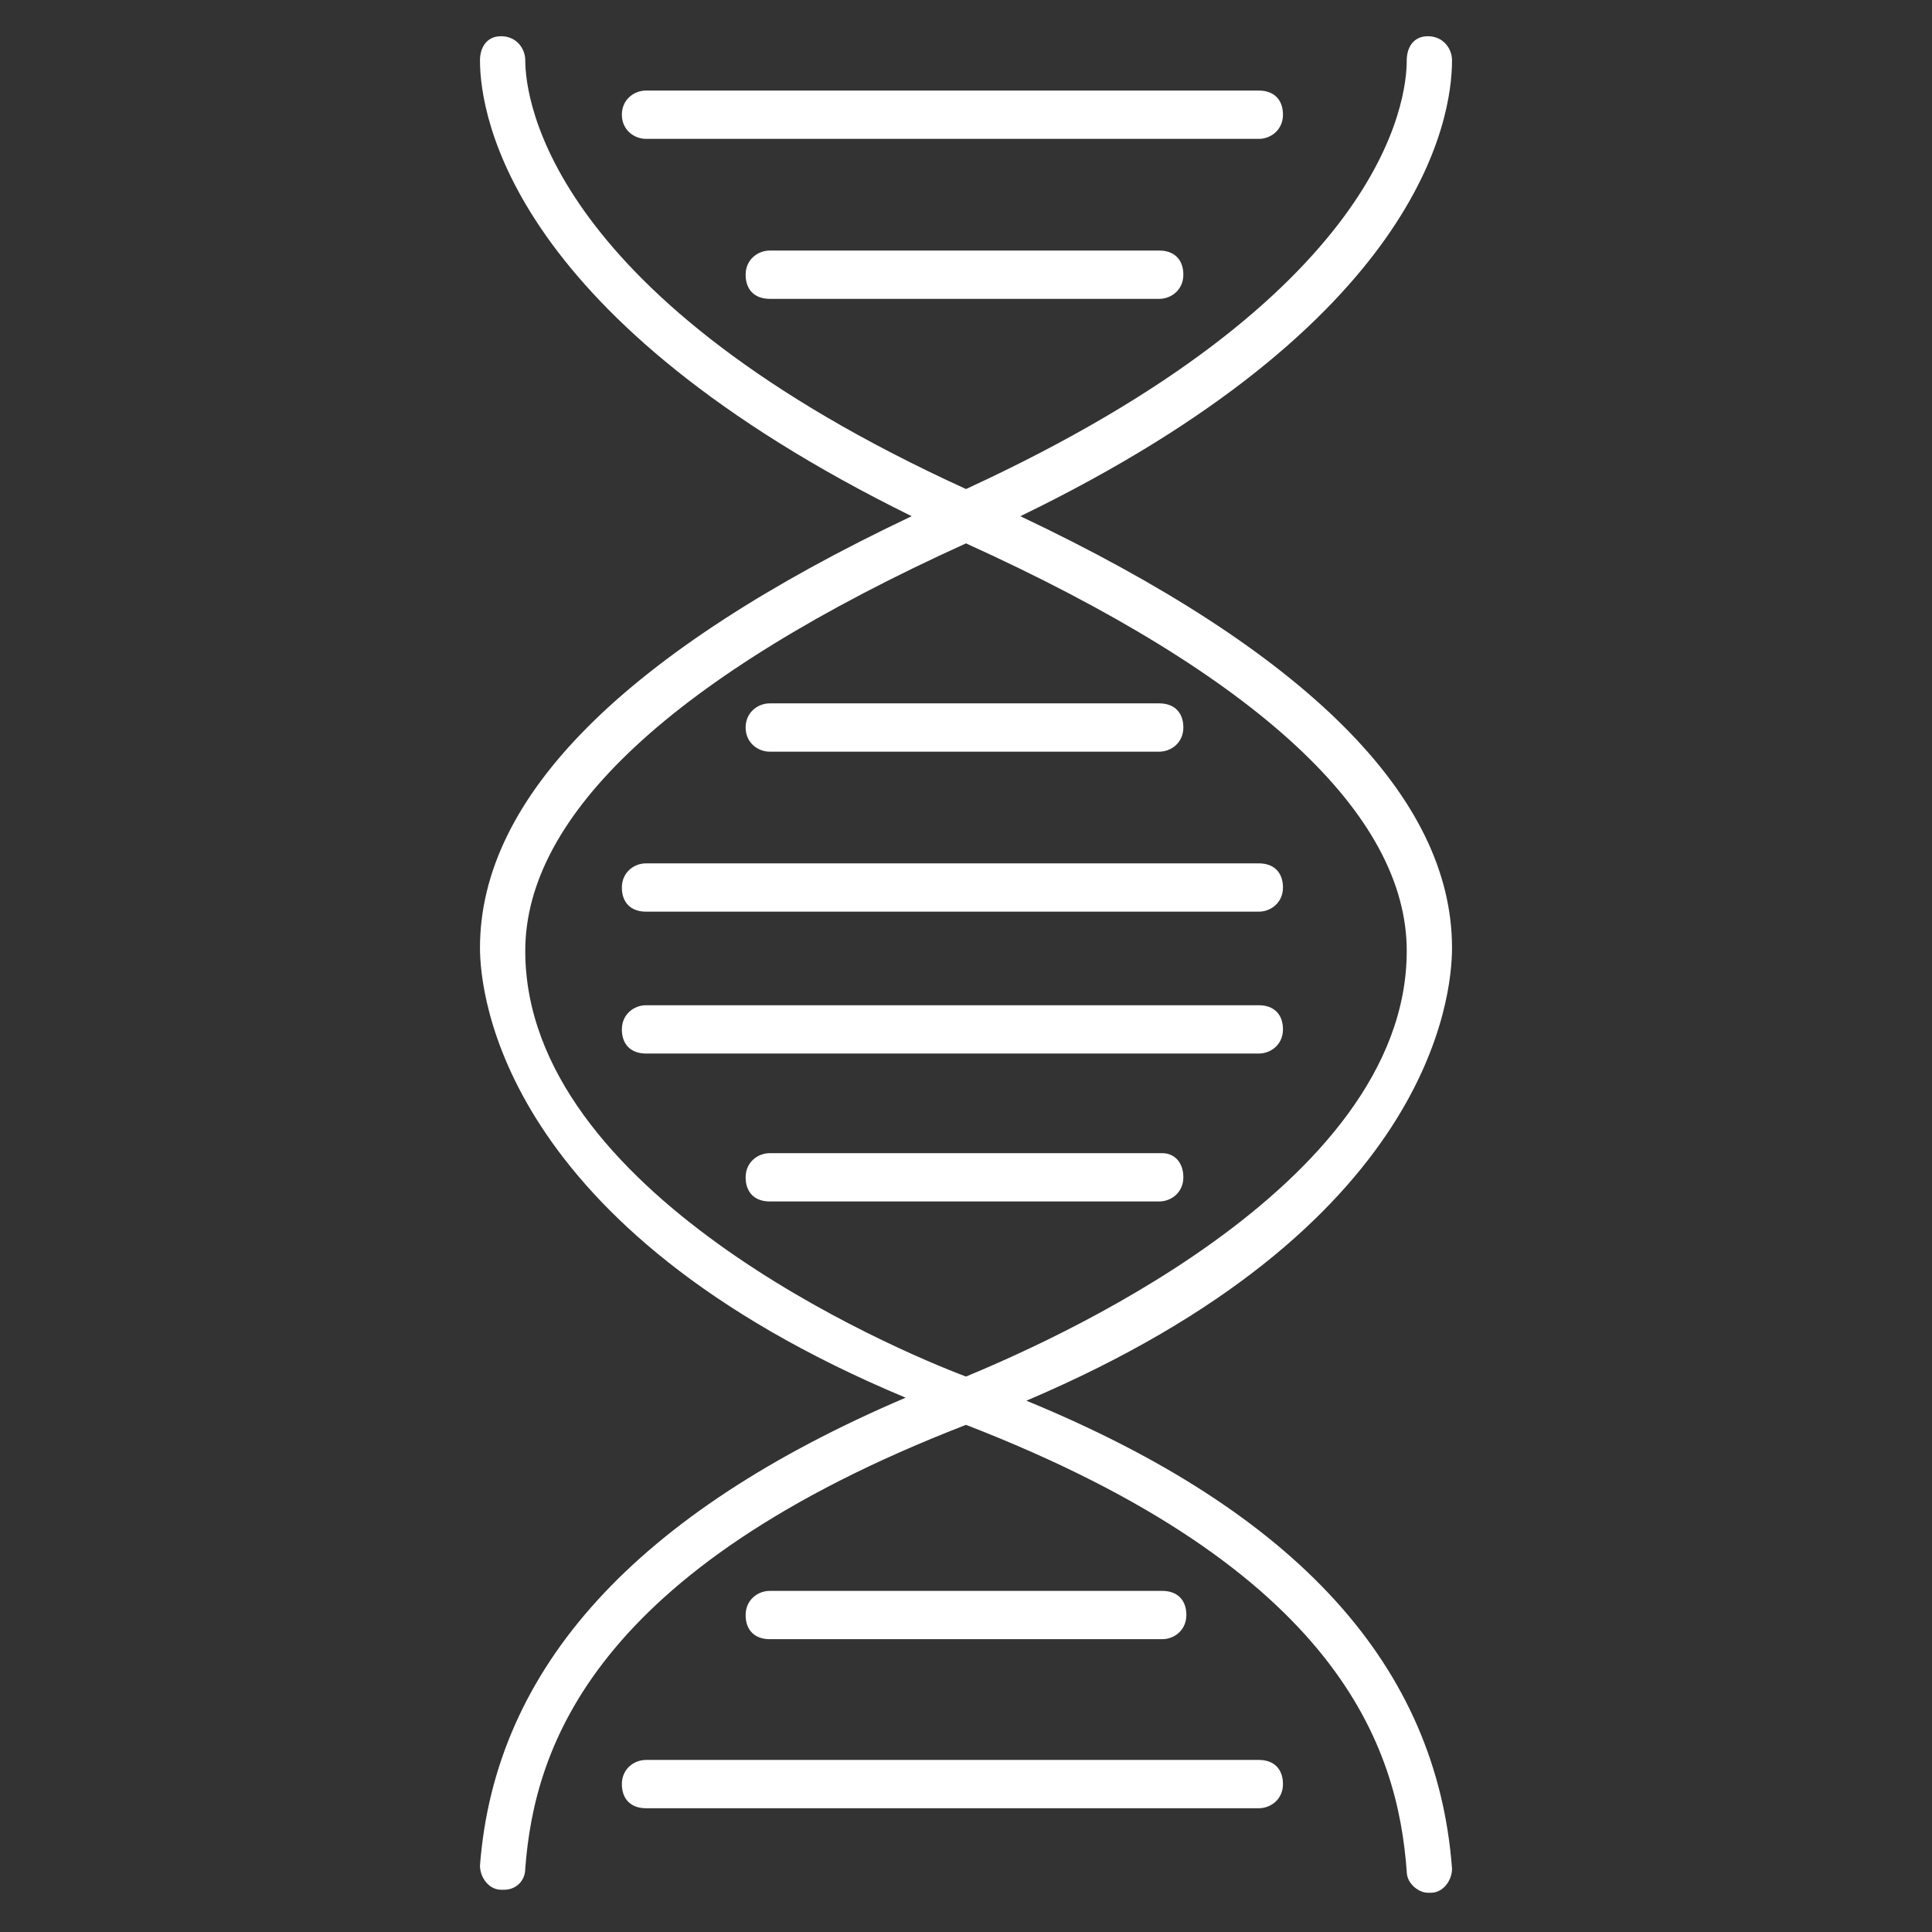 <?xml version="1.0" encoding="utf-8"?>
<!-- Generator: Adobe Illustrator 25.3.1, SVG Export Plug-In . SVG Version: 6.00 Build 0)  -->
<svg version="1.1" id="Layer_1" xmlns="http://www.w3.org/2000/svg" xmlns:xlink="http://www.w3.org/1999/xlink" x="0px" y="0px"
	 viewBox="0 0 64 64" style="enable-background:new 0 0 64 64;" xml:space="preserve">
<rect x="0" y="0" width="64" height="64" fill="#333333" stroke="none"/>
<style type="text/css">
	.st0{fill:#FFFFFF;}
</style>
<g>
	<path class="st0" d="M48.1,31.4c0-5-4.8-9.8-14.3-14.3C47,10.7,48.1,4,48.1,2c0-0.4-0.3-0.8-0.8-0.8S46.6,1.6,46.6,2
		c0,1.3-0.7,7.8-14.6,14.2C18.2,9.9,17.4,3.3,17.4,2c0-0.4-0.3-0.8-0.8-0.8S15.9,1.6,15.9,2c0,1.9,1.1,8.6,14.3,15.1
		c-9.5,4.5-14.3,9.3-14.3,14.3c0,1.5,0.7,9.3,14.1,14.9c-8.9,3.8-13.6,8.9-14.1,15.5c0,0.4,0.3,0.8,0.7,0.8c0,0,0,0,0.1,0
		c0.4,0,0.7-0.3,0.7-0.7C17.7,57.9,19.6,52,32,47.2C44.4,52,46.3,57.9,46.6,62c0,0.4,0.4,0.7,0.7,0.7c0,0,0,0,0.1,0
		c0.4,0,0.7-0.4,0.7-0.8C47.6,55.2,43,50.1,34,46.4C47.4,40.7,48.1,33,48.1,31.4z M32,45.6c-2.4-0.9-14.6-6.1-14.6-14.1
		c0-4.5,4.9-9.1,14.6-13.5c9.7,4.4,14.6,9,14.6,13.5C46.6,39.4,34.4,44.6,32,45.6z"/>
	<path class="st0" d="M21.4,4.6h20.3c0.4,0,0.8-0.3,0.8-0.8s-0.3-0.8-0.8-0.8H21.4c-0.4,0-0.8,0.3-0.8,0.8S21,4.6,21.4,4.6z"/>
	<path class="st0" d="M25.5,8.3c-0.4,0-0.8,0.3-0.8,0.8s0.3,0.8,0.8,0.8h12.9c0.4,0,0.8-0.3,0.8-0.8s-0.3-0.8-0.8-0.8H25.5z"/>
	<path class="st0" d="M25.5,24.9h12.9c0.4,0,0.8-0.3,0.8-0.8s-0.3-0.8-0.8-0.8H25.5c-0.4,0-0.8,0.3-0.8,0.8S25.1,24.9,25.5,24.9z"/>
	<path class="st0" d="M41.7,28.6H21.4c-0.4,0-0.8,0.3-0.8,0.8s0.3,0.8,0.8,0.8h20.3c0.4,0,0.8-0.3,0.8-0.8S42.2,28.6,41.7,28.6z"/>
	<path class="st0" d="M41.7,33.3H21.4c-0.4,0-0.8,0.3-0.8,0.8s0.3,0.8,0.8,0.8h20.3c0.4,0,0.8-0.3,0.8-0.8S42.2,33.3,41.7,33.3z"/>
	<path class="st0" d="M38.5,38.2H25.5c-0.4,0-0.8,0.3-0.8,0.8s0.3,0.8,0.8,0.8h12.9c0.4,0,0.8-0.3,0.8-0.8S38.9,38.2,38.5,38.2z"/>
	<path class="st0" d="M38.5,54.3c0.4,0,0.8-0.3,0.8-0.8s-0.3-0.8-0.8-0.8H25.5c-0.4,0-0.8,0.3-0.8,0.8s0.3,0.8,0.8,0.8H38.5z"/>
	<path class="st0" d="M41.7,58.3H21.4c-0.4,0-0.8,0.3-0.8,0.8s0.3,0.8,0.8,0.8h20.3c0.4,0,0.8-0.3,0.8-0.8S42.2,58.3,41.7,58.3z"/>
</g>
</svg>
